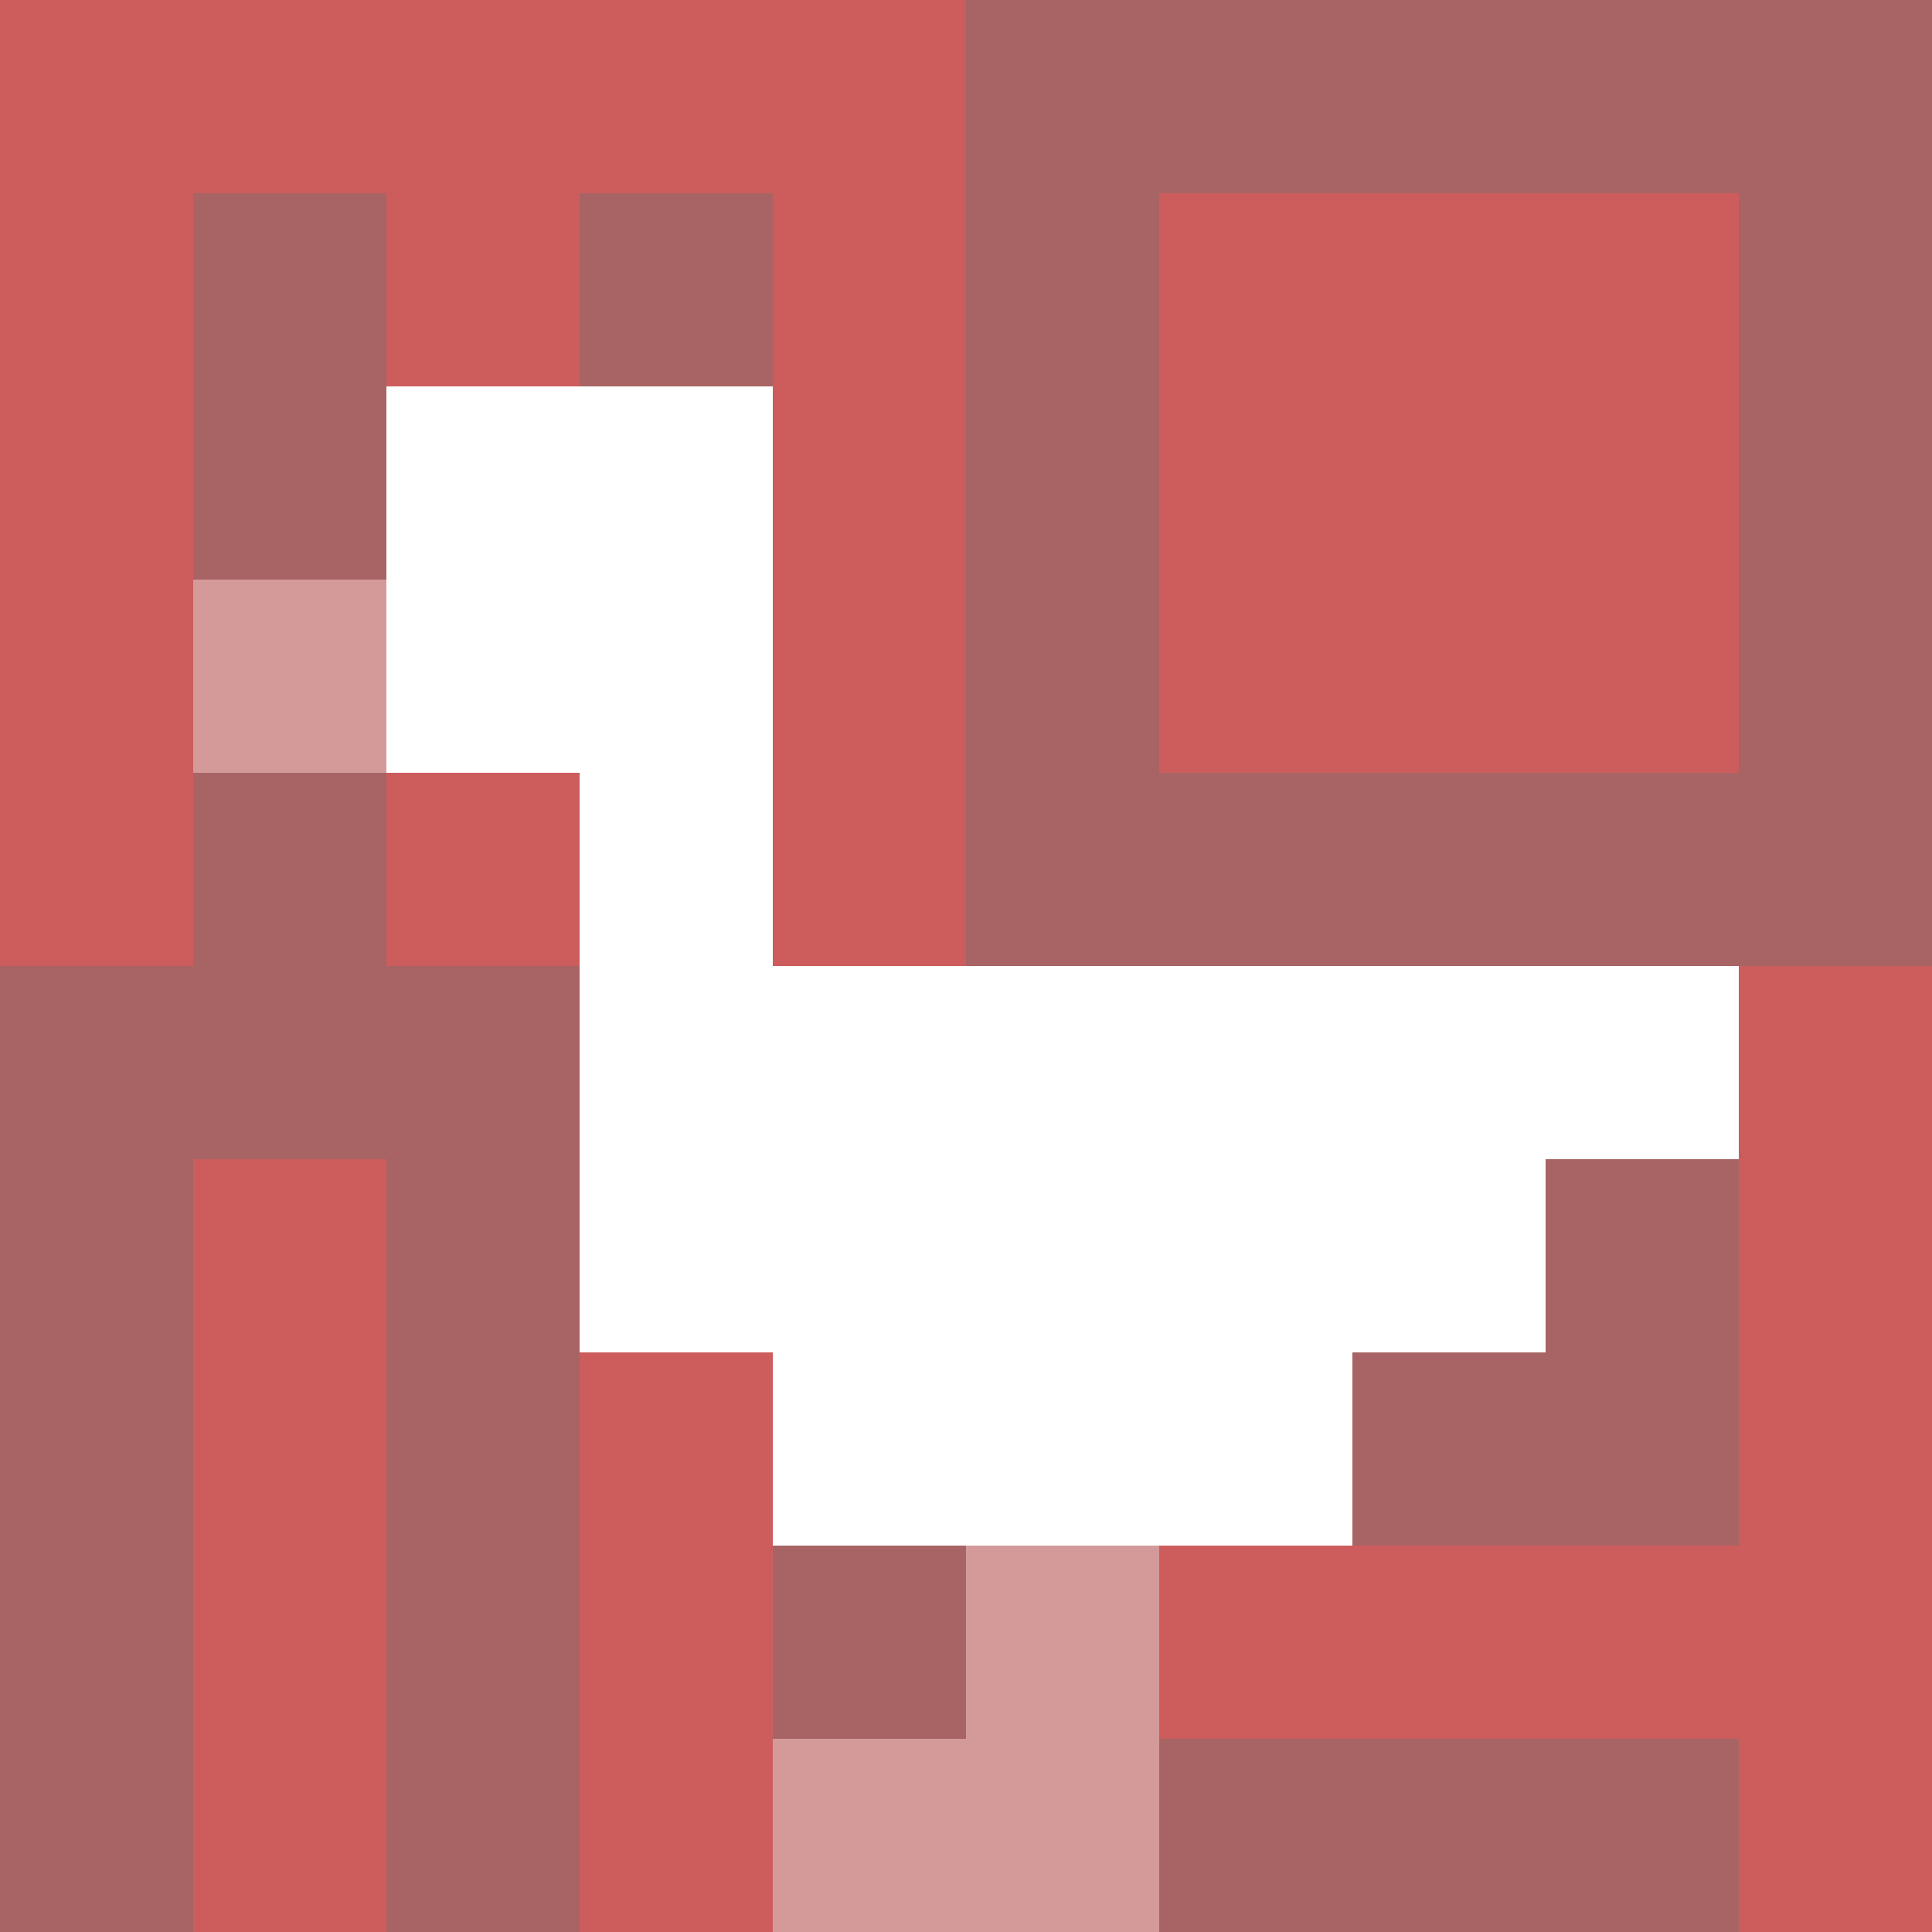 <svg xmlns="http://www.w3.org/2000/svg" version="1.1" width="100%" height="100%" viewBox="0 0 731 731" preserveAspectRatio="xMidYMid meet">
  <title>'goose-pfp-profile' by Dmitri Cherniak</title>
  <desc>The Goose Is Loose (Red Edition)</desc>
  <rect width="100%" height="100%" fill="#FFFFFF"/>
  <g>
    <g id="0-0">
      <rect x="0" y="0" height="731" width="731" fill="#A86464"/>
      <g>
        <rect id="0-0-0-0-5-1" x="0" y="0" width="365.5" height="73.1" fill="#CD5C5C"/>
        <rect id="0-0-0-0-1-5" x="0" y="0" width="73.1" height="365.5" fill="#CD5C5C"/>
        <rect id="0-0-2-0-1-5" x="146.2" y="0" width="73.1" height="365.5" fill="#CD5C5C"/>
        <rect id="0-0-4-0-1-5" x="292.4" y="0" width="73.1" height="365.5" fill="#CD5C5C"/>
        <rect id="0-0-6-1-3-3" x="438.6" y="73.1" width="219.3" height="219.3" fill="#CD5C5C"/>
        <rect id="0-0-1-6-1-4" x="73.1" y="438.6" width="73.1" height="292.4" fill="#CD5C5C"/>
        <rect id="0-0-3-6-1-4" x="219.3" y="438.6" width="73.1" height="292.4" fill="#CD5C5C"/>
        <rect id="0-0-5-5-5-1" x="365.5" y="365.5" width="365.5" height="73.1" fill="#CD5C5C"/>
        <rect id="0-0-5-8-5-1" x="365.5" y="584.8" width="365.5" height="73.1" fill="#CD5C5C"/>
        <rect id="0-0-5-5-1-5" x="365.5" y="365.5" width="73.1" height="365.5" fill="#CD5C5C"/>
        <rect id="0-0-9-5-1-5" x="657.9" y="365.5" width="73.1" height="365.5" fill="#CD5C5C"/>
      </g>
      <g>
        <rect id="0-0-2-2-2-2" x="146.2" y="146.2" width="146.2" height="146.2" fill="#FFFFFF"/>
        <rect id="0-0-3-2-1-4" x="219.3" y="146.2" width="73.1" height="292.4" fill="#FFFFFF"/>
        <rect id="0-0-4-5-5-1" x="292.4" y="365.5" width="365.5" height="73.1" fill="#FFFFFF"/>
        <rect id="0-0-3-5-5-2" x="219.3" y="365.5" width="365.5" height="146.2" fill="#FFFFFF"/>
        <rect id="0-0-4-5-3-3" x="292.4" y="365.5" width="219.3" height="219.3" fill="#FFFFFF"/>
        <rect id="0-0-1-3-1-1" x="73.1" y="219.3" width="73.1" height="73.1" fill="#D49A9A"/>
        <rect id="0-0-5-8-1-2" x="365.5" y="584.8" width="73.1" height="146.2" fill="#D49A9A"/>
        <rect id="0-0-4-9-2-1" x="292.4" y="657.9" width="146.2" height="73.1" fill="#D49A9A"/>
      </g>
    </g>
  </g>
</svg>